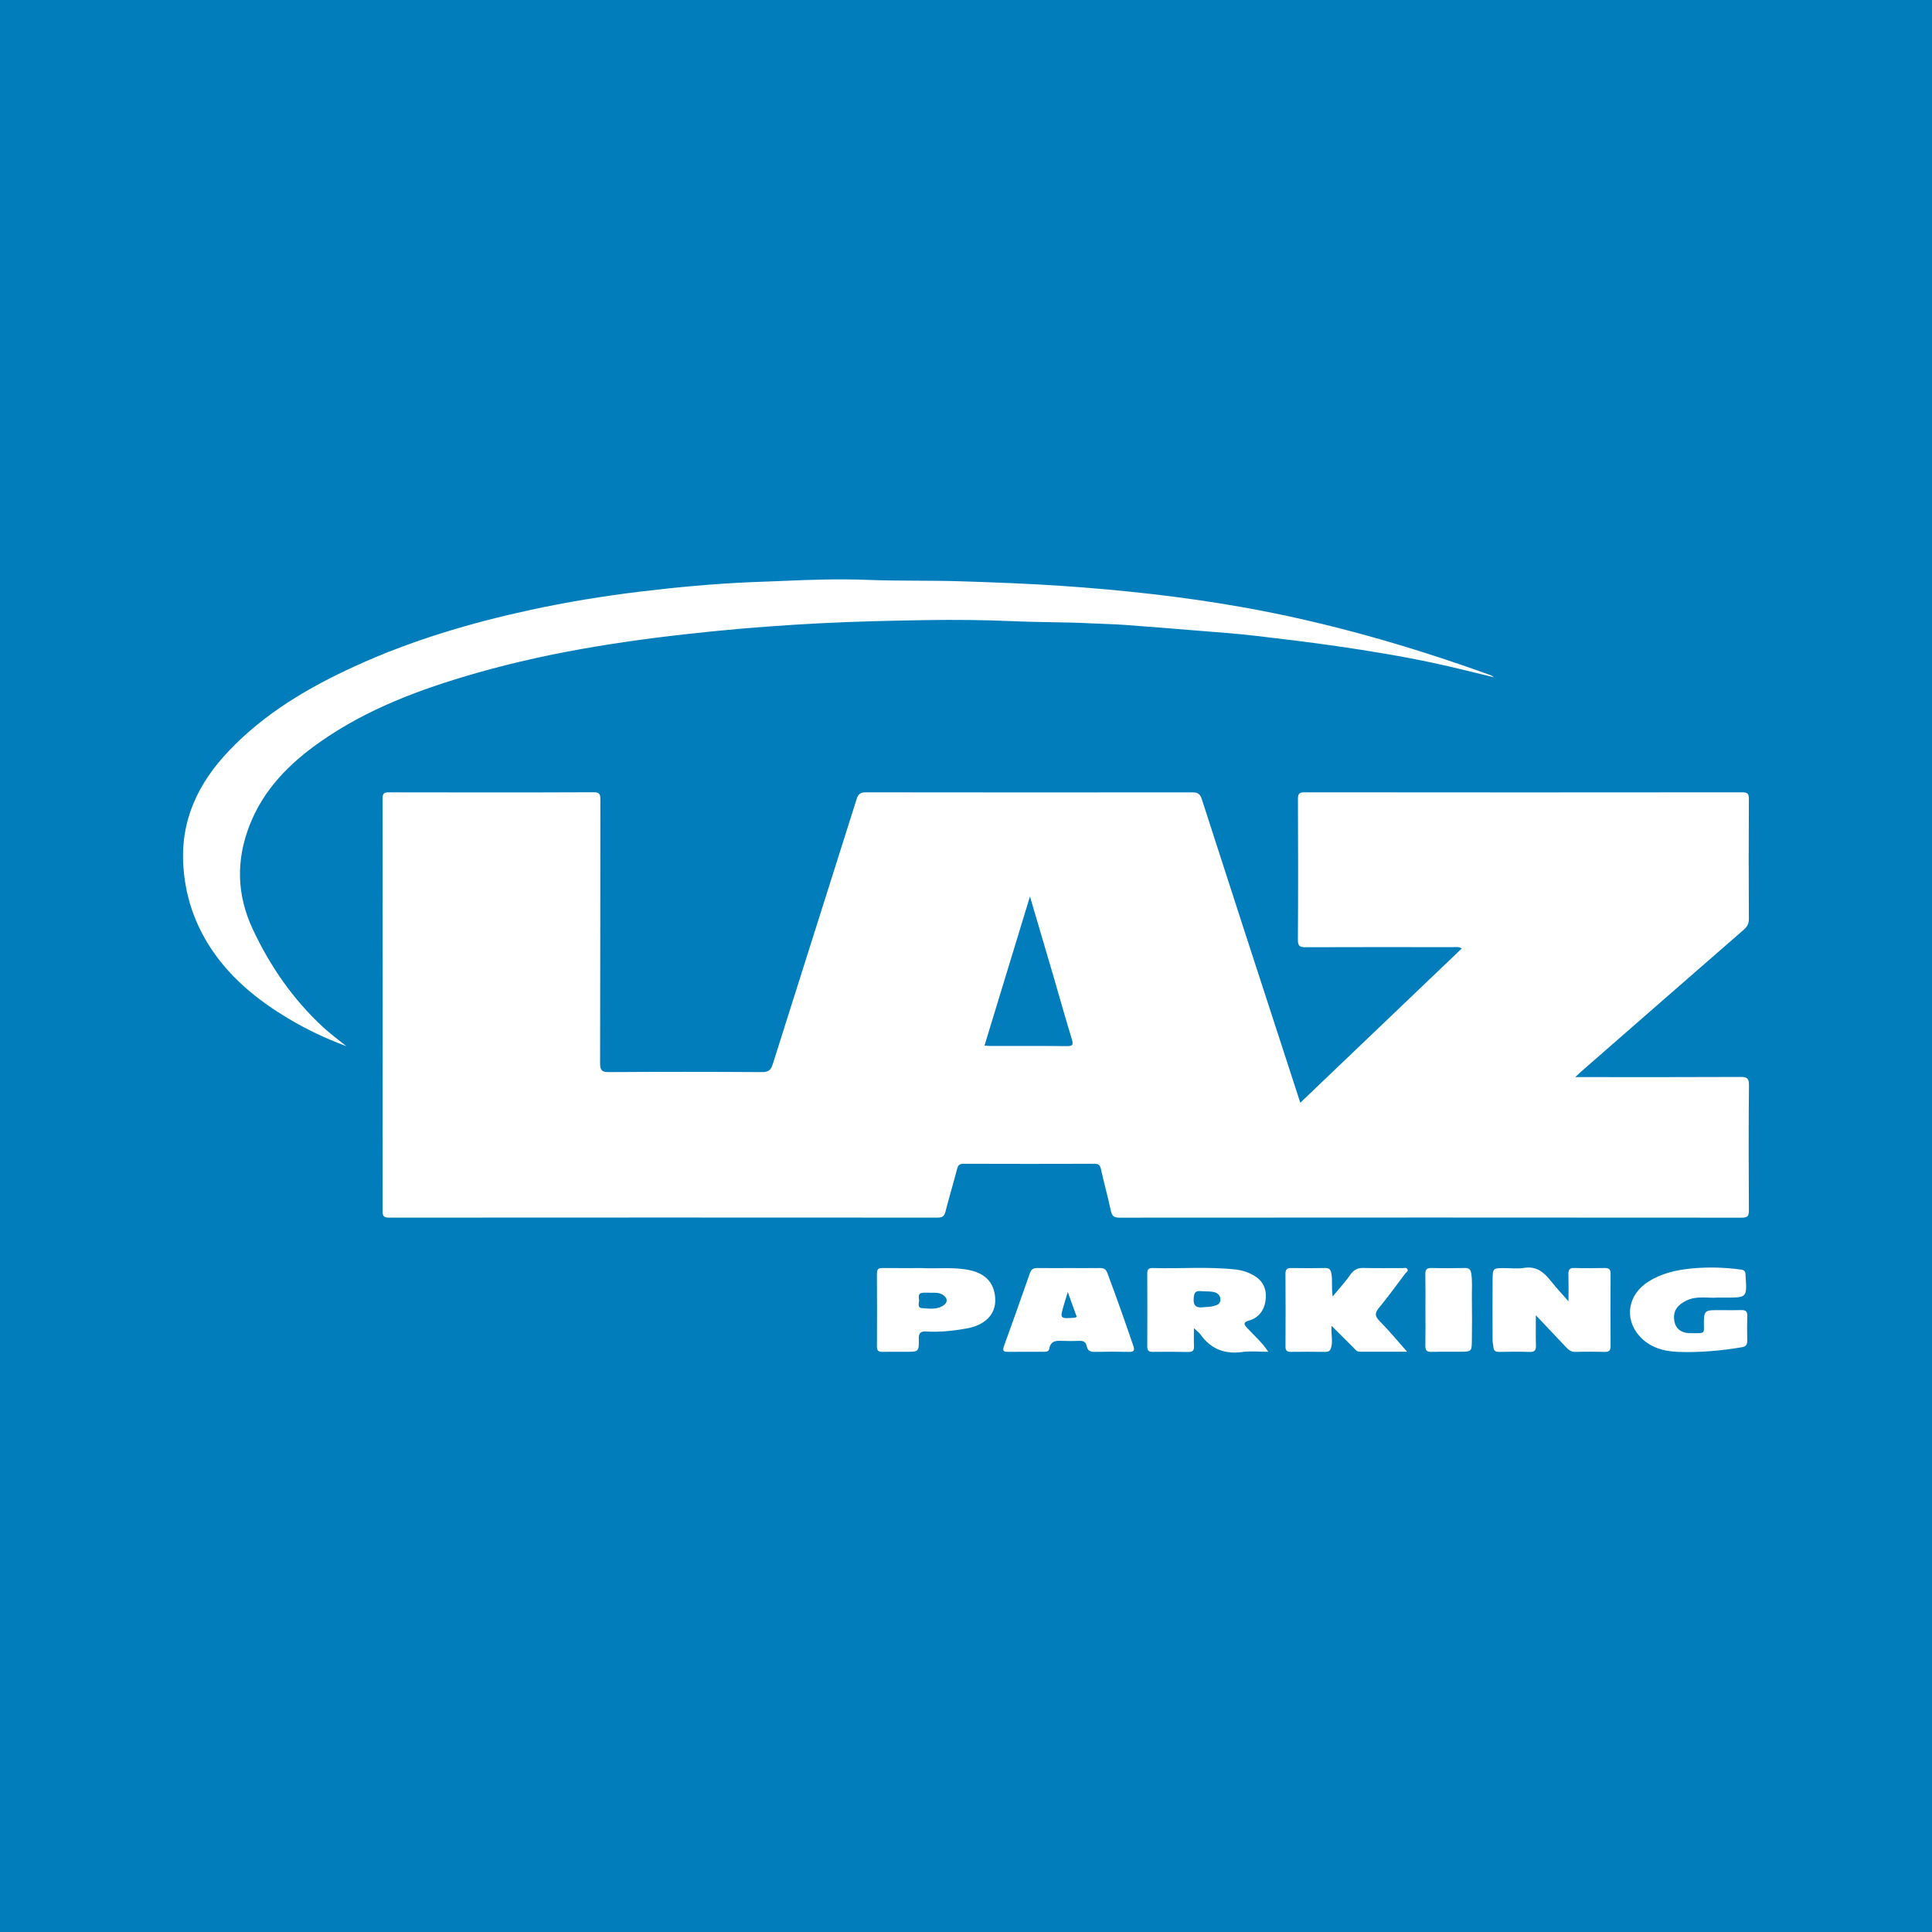 <?xml version="1.0" encoding="utf-8"?>
<!-- Generator: Adobe Illustrator 17.0.0, SVG Export Plug-In . SVG Version: 6.00 Build 0)  -->
<!DOCTYPE svg PUBLIC "-//W3C//DTD SVG 1.1//EN" "http://www.w3.org/Graphics/SVG/1.1/DTD/svg11.dtd">
<svg version="1.1" id="Layer_1" xmlns="http://www.w3.org/2000/svg" xmlns:xlink="http://www.w3.org/1999/xlink" x="0px" y="0px"
	 width="200px" height="200px" viewBox="0 0 200 200" enable-background="new 0 0 200 200" xml:space="preserve">
<rect fill="#007DBA" width="200" height="200"/>
<g>
	<path fill="#FFFFFF" d="M134.606,114.154c5.632-5.38,11.159-10.659,16.719-15.97c-0.365-0.217-0.662-0.135-0.942-0.135
		c-5.067-0.006-10.135-0.013-15.202,0.007c-0.581,0.002-0.829-0.074-0.824-0.763c0.035-4.853,0.028-9.706,0.006-14.558
		c-0.002-0.546,0.111-0.717,0.692-0.716c15.095,0.017,30.189,0.017,45.284,0.001c0.563-0.001,0.709,0.137,0.705,0.703
		c-0.026,4.129-0.024,8.258-0.001,12.387c0.003,0.513-0.174,0.825-0.546,1.149c-5.638,4.905-11.264,9.823-16.893,14.74
		c-0.135,0.118-0.263,0.245-0.537,0.502c0.439,0,0.717,0,0.996,0c5.362,0,10.724,0.011,16.087-0.014
		c0.659-0.003,0.911,0.088,0.903,0.85c-0.046,4.316-0.034,8.633-0.008,12.949c0.003,0.583-0.115,0.767-0.739,0.767
		c-21.476-0.018-42.951-0.017-64.427-0.001c-0.579,0-0.772-0.181-0.888-0.729c-0.304-1.438-0.708-2.855-1.021-4.292
		c-0.094-0.432-0.256-0.558-0.685-0.557c-4.504,0.014-9.009,0.015-13.513-0.001c-0.427-0.001-0.591,0.13-0.697,0.545
		c-0.378,1.476-0.828,2.934-1.2,4.411c-0.123,0.489-0.338,0.619-0.823,0.619c-18.929-0.012-37.857-0.012-56.786,0.001
		c-0.537,0-0.66-0.161-0.66-0.679c0.014-14.237,0.015-28.473-0.003-42.71c-0.001-0.566,0.201-0.638,0.687-0.637
		c7.051,0.013,14.103,0.021,21.154-0.009c0.671-0.003,0.706,0.251,0.705,0.785c-0.013,9.089,0,18.178-0.027,27.267
		c-0.002,0.733,0.18,0.922,0.916,0.917c5.282-0.034,10.564-0.033,15.845,0.001c0.661,0.004,0.917-0.203,1.109-0.811
		c2.885-9.151,5.801-18.293,8.683-27.445c0.178-0.566,0.428-0.708,0.992-0.707c11.234,0.017,22.468,0.015,33.701,0.004
		c0.531-0.001,0.839,0.073,1.034,0.677c2.849,8.855,5.733,17.698,8.609,26.545C133.53,110.844,134.049,112.443,134.606,114.154z"/>
	<path fill="#FFFFFF" d="M154.679,70.117c-2.215-0.528-4.226-1.048-6.255-1.481c-3.338-0.713-6.704-1.263-10.083-1.753
		c-2.773-0.402-5.552-0.735-8.333-1.061c-1.961-0.23-3.934-0.366-5.902-0.528c-2.554-0.21-5.109-0.413-7.665-0.603
		c-1.147-0.085-2.298-0.1-3.446-0.16c-2.673-0.14-5.354-0.103-8.028-0.222c-3.053-0.135-6.106-0.164-9.158-0.115
		c-3.666,0.059-7.333,0.142-10.994,0.331c-3.573,0.185-7.146,0.446-10.706,0.798c-8.372,0.83-16.689,2.034-24.797,4.353
		c-5.73,1.639-11.295,3.691-16.224,7.162c-3.163,2.227-5.803,4.897-7.244,8.577c-1.428,3.646-1.341,7.236,0.333,10.801
		c1.797,3.825,4.156,7.235,7.261,10.11c0.702,0.65,1.482,1.218,2.416,1.978c-2.191-0.824-4.082-1.725-5.891-2.799
		c-3.401-2.018-6.406-4.468-8.489-7.901c-1.466-2.416-2.286-5.014-2.487-7.86c-0.339-4.806,1.514-8.67,4.745-12.054
		c3.692-3.866,8.186-6.513,12.986-8.711c5.836-2.672,11.951-4.488,18.208-5.843c3.727-0.807,7.488-1.423,11.278-1.883
		c3.82-0.464,7.643-0.818,11.488-0.986c1.041-0.045,2.084-0.073,3.125-0.12c3.024-0.138,6.054-0.233,9.076-0.116
		c3.241,0.126,6.482,0.042,9.721,0.149c3.474,0.114,6.951,0.239,10.418,0.479c6.202,0.43,12.374,1.097,18.507,2.183
		c8.814,1.561,17.368,4.019,25.772,7.053C154.384,69.925,154.447,69.978,154.679,70.117z"/>
	<path fill="#FFFFFF" d="M162.369,134.713c0-1.075,0.017-1.925-0.007-2.775c-0.013-0.453,0.082-0.694,0.612-0.677
		c1.045,0.033,2.091,0.024,3.136,0.003c0.44-0.009,0.62,0.127,0.618,0.592c-0.016,2.493-0.015,4.987,0,7.48
		c0.003,0.447-0.14,0.621-0.599,0.61c-1.018-0.024-2.038-0.028-3.056,0.003c-0.436,0.013-0.694-0.211-0.956-0.489
		c-0.986-1.046-1.976-2.089-3.127-3.305c0,1.196-0.021,2.171,0.009,3.144c0.015,0.486-0.142,0.665-0.64,0.65
		c-1.045-0.031-2.091-0.022-3.136-0.003c-0.388,0.007-0.614-0.096-0.627-0.52c-0.006-0.212-0.083-0.422-0.084-0.633
		c-0.007-2.118-0.017-4.236,0.001-6.354c0.009-1.138,0.061-1.167,1.172-1.167c0.697,0,1.409,0.091,2.088-0.02
		c1.278-0.207,2.052,0.445,2.764,1.348C161.064,133.269,161.652,133.891,162.369,134.713z"/>
	<path fill="#FFFFFF" d="M123.595,137.492c0,0.741-0.02,1.295,0.006,1.848c0.021,0.438-0.115,0.627-0.586,0.616
		c-1.232-0.027-2.465-0.027-3.698-0.011c-0.425,0.006-0.555-0.161-0.553-0.569c0.012-2.519,0.013-5.038-0.001-7.557
		c-0.002-0.424,0.158-0.565,0.568-0.553c2.862,0.085,5.73-0.164,8.588,0.155c0.73,0.082,1.416,0.317,2.027,0.71
		c0.943,0.607,1.216,1.535,1.049,2.591c-0.155,0.977-0.737,1.696-1.673,1.971c-0.668,0.196-0.557,0.408-0.212,0.783
		c0.705,0.766,1.508,1.444,2.186,2.461c-0.953,0-1.827-0.097-2.671,0.02c-1.839,0.256-3.279-0.3-4.356-1.816
		C124.133,137.951,123.928,137.809,123.595,137.492z"/>
	<path fill="#FFFFFF" d="M137.956,134.208c0.696-0.844,1.325-1.528,1.856-2.281c0.351-0.498,0.739-0.684,1.337-0.668
		c1.338,0.037,2.679,0.009,4.018,0.015c0.178,0.001,0.409-0.085,0.522,0.096c0.133,0.214-0.111,0.323-0.215,0.461
		c-0.902,1.193-1.776,2.409-2.727,3.562c-0.449,0.544-0.427,0.862,0.072,1.365c0.956,0.963,1.82,2.017,2.847,3.174
		c-1.744,0-3.33,0.004-4.917-0.003c-0.332-0.002-0.5-0.287-0.706-0.489c-0.696-0.684-1.383-1.377-2.2-2.192
		c-0.067,0.865,0.14,1.514-0.023,2.169c-0.095,0.385-0.226,0.537-0.628,0.53c-1.178-0.021-2.357-0.017-3.536-0.002
		c-0.395,0.005-0.585-0.106-0.582-0.542c0.013-2.518,0.015-5.036-0.002-7.554c-0.003-0.474,0.195-0.59,0.625-0.583
		c1.152,0.019,2.304,0.023,3.455-0.002c0.436-0.009,0.597,0.146,0.675,0.573C137.959,132.556,137.817,133.28,137.956,134.208z"/>
	<path fill="#FFFFFF" d="M110.645,131.271c1.072,0,2.143,0.009,3.215-0.005c0.393-0.005,0.619,0.101,0.774,0.513
		c0.937,2.503,1.831,5.02,2.688,7.551c0.184,0.544-0.008,0.628-0.498,0.616c-1.151-0.026-2.304-0.027-3.455,0.001
		c-0.464,0.011-0.786-0.092-0.873-0.589c-0.082-0.471-0.387-0.573-0.818-0.552c-0.535,0.026-1.072,0.024-1.607,0.002
		c-0.662-0.028-1.3-0.074-1.451,0.818c-0.049,0.29-0.328,0.312-0.58,0.312c-1.232-0.001-2.465-0.007-3.697,0.004
		c-0.422,0.004-0.593-0.093-0.423-0.561c0.917-2.537,1.818-5.081,2.71-7.627c0.144-0.41,0.413-0.494,0.802-0.488
		C108.501,131.281,109.573,131.271,110.645,131.271z"/>
	<path fill="#FFFFFF" d="M95.477,131.271c1.306,0.081,2.884-0.1,4.462,0.133c1.956,0.288,2.973,1.283,3.084,2.97
		c0.117,1.776-1.174,2.838-2.972,3.152c-1.37,0.24-2.755,0.393-4.148,0.312c-0.583-0.034-0.802,0.128-0.789,0.753
		c0.027,1.347-0.008,1.348-1.36,1.348c-0.804,0-1.609-0.016-2.413,0.006c-0.419,0.011-0.562-0.147-0.56-0.563
		c0.012-2.52,0.016-5.04-0.002-7.56c-0.004-0.505,0.246-0.56,0.649-0.556C92.687,131.28,93.947,131.271,95.477,131.271z"/>
	<path fill="#FFFFFF" d="M177.782,134.327c-0.994,0.08-2.168-0.227-3.257,0.333c-0.734,0.377-1.269,0.877-1.23,1.795
		c0.036,0.835,0.449,1.362,1.258,1.522c0.156,0.031,0.319,0.032,0.479,0.032c1.651-0.004,1.324,0.106,1.353-1.289
		c0.019-0.917,0.171-1.082,1.073-1.091c0.937-0.009,1.875,0.014,2.812-0.009c0.449-0.011,0.62,0.144,0.606,0.601
		c-0.027,0.856-0.02,1.714-0.003,2.571c0.009,0.426-0.147,0.609-0.585,0.681c-2.166,0.357-4.341,0.555-6.538,0.477
		c-1.551-0.055-2.989-0.464-4.039-1.649c-1.627-1.836-1.165-4.31,0.934-5.632c1.329-0.837,2.817-1.186,4.321-1.343
		c1.751-0.182,3.526-0.134,5.283,0.105c0.285,0.039,0.433,0.182,0.445,0.467c0.002,0.053,0.001,0.107,0.004,0.161
		c0.158,2.268,0.158,2.268-2.052,2.268C178.405,134.327,178.164,134.327,177.782,134.327z"/>
	<path fill="#FFFFFF" d="M147.559,135.609c0-1.23,0.016-2.46-0.008-3.69c-0.009-0.474,0.128-0.67,0.633-0.657
		c1.149,0.03,2.3,0.026,3.449,0.001c0.434-0.009,0.604,0.141,0.672,0.572c0.129,0.828,0.052,1.654,0.063,2.48
		c0.019,1.497,0.021,2.995,0,4.492c-0.016,1.085-0.06,1.112-1.127,1.122c-1.016,0.009-2.033-0.013-3.048,0.019
		c-0.496,0.016-0.651-0.166-0.641-0.649C147.576,138.069,147.559,136.839,147.559,135.609z"/>
	<path fill="#007DBA" d="M106.622,92.802c0.871,2.96,1.687,5.722,2.496,8.487c0.607,2.075,1.184,4.159,1.819,6.225
		c0.176,0.572,0.193,0.794-0.524,0.783c-2.623-0.038-5.248-0.014-7.872-0.017c-0.184,0-0.367-0.024-0.626-0.042
		C103.474,103.126,105.019,98.058,106.622,92.802z"/>
	<path fill="#007DBA" d="M124.673,135.314c-0.73,0.102-1.175-0.021-1.102-0.946c0.045-0.566,0.202-0.767,0.752-0.708
		c0.424,0.045,0.863-0.002,1.277,0.081c0.369,0.074,0.702,0.278,0.736,0.738c0.037,0.512-0.364,0.625-0.711,0.728
		C125.324,135.296,124.991,135.282,124.673,135.314z"/>
	<path fill="#007DBA" d="M110.537,133.752c0.358,0.991,0.643,1.781,0.926,2.568c-0.102,0.046-0.147,0.083-0.195,0.087
		c-1.564,0.118-1.565,0.117-1.122-1.376C110.251,134.675,110.363,134.321,110.537,133.752z"/>
	<path fill="#007DBA" d="M96.493,133.826c0.242,0.009,0.704-0.051,1.111,0.214c0.545,0.355,0.523,0.845-0.048,1.167
		c-0.674,0.38-1.409,0.259-2.113,0.209c-0.529-0.037-0.283-0.543-0.301-0.843c-0.018-0.281-0.158-0.692,0.345-0.742
		C95.752,133.805,96.02,133.826,96.493,133.826z"/>
</g>
</svg>
